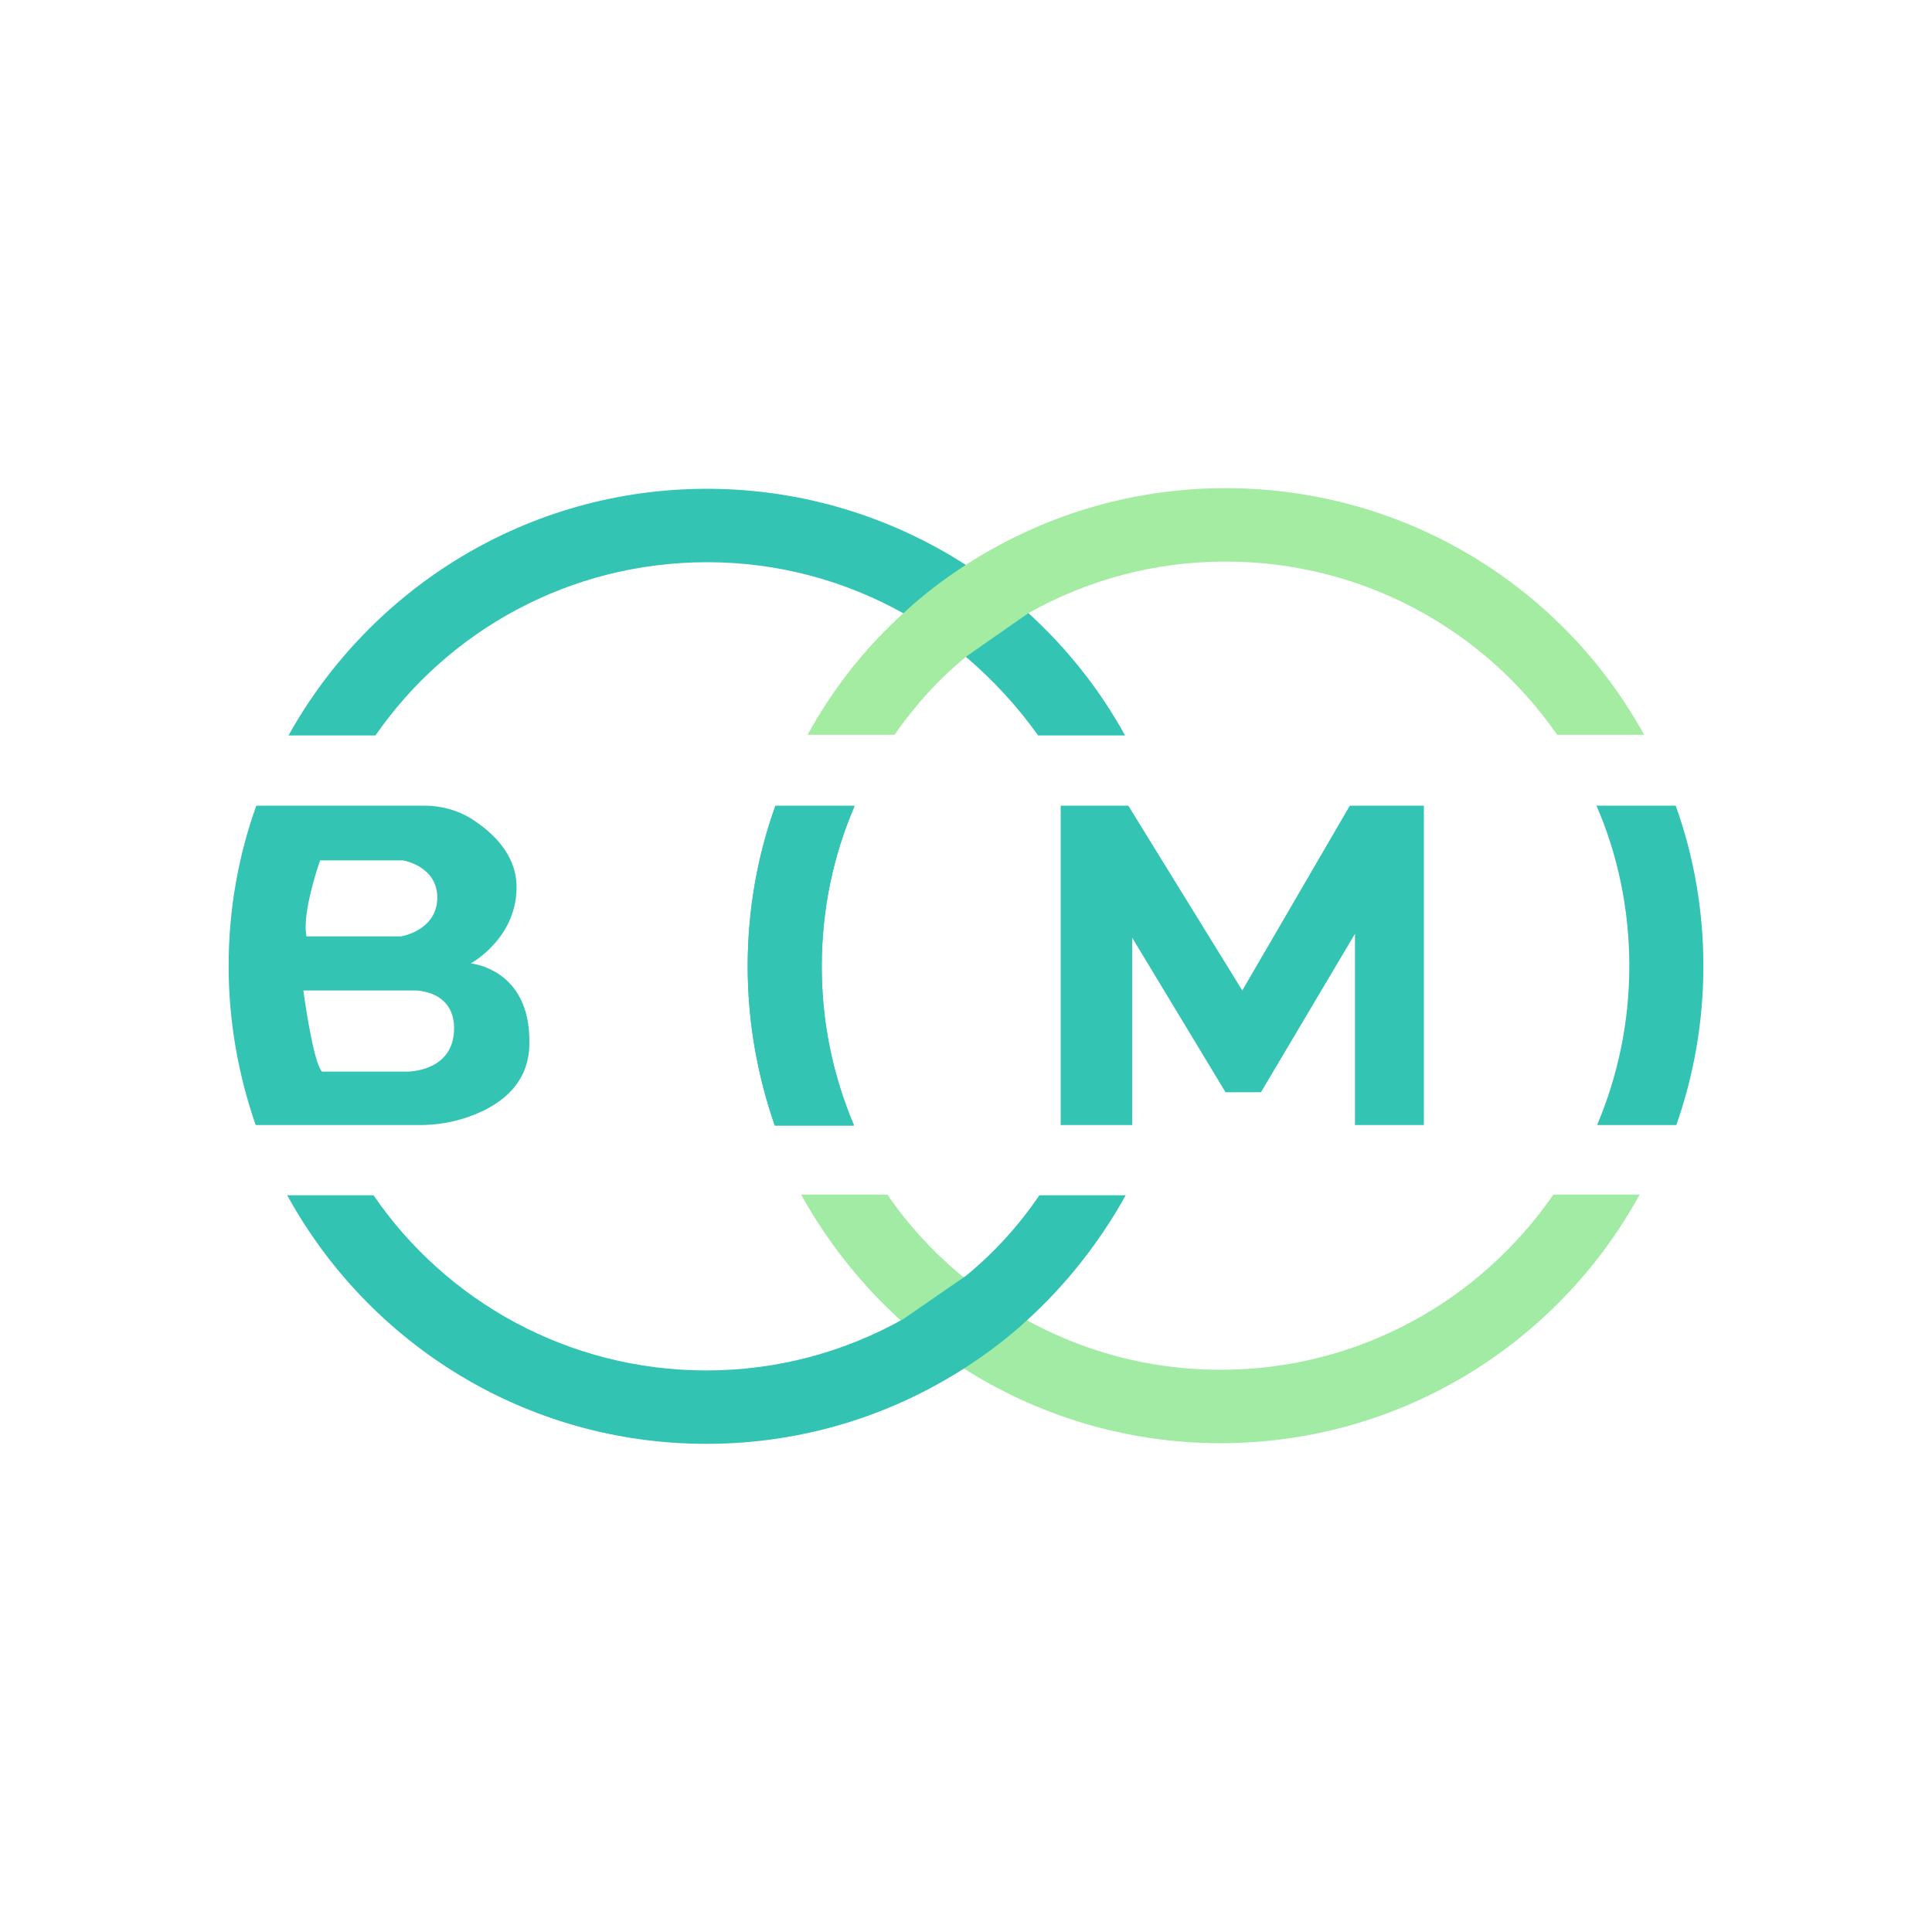 <?xml version="1.0" encoding="utf-8"?>
<!-- Generator: Adobe Illustrator 28.3.0, SVG Export Plug-In . SVG Version: 6.00 Build 0)  -->
<svg version="1.1" id="Layer_1" xmlns="http://www.w3.org/2000/svg" xmlns:xlink="http://www.w3.org/1999/xlink" x="0px" y="0px"
	 viewBox="0 0 300 300" style="enable-background:new 0 0 300 300;" xml:space="preserve">
<style type="text/css">
	.st0{fill:#33C4B3;}
	.st1{fill:#32C3B2;}
	.st2{fill:#A2EBA4;}
	.st3{fill:#A4ECA2;}
</style>
<g>
	<path class="st0" d="M132.7,125.1h-12.3c-2.8,7.8-4.3,16.2-4.3,24.9c0,8.6,1.5,16.9,4.2,24.7h12.3c-3.2-7.6-5-15.9-5-24.7
		C127.6,141.2,129.4,132.8,132.7,125.1z"/>
	<path class="st0" d="M150,102c4.2,3.6,8,7.7,11.2,12.2h13.5c-3.9-7.1-9-13.5-14.9-18.9c-3-2.8-6.3-5.3-9.7-7.5
		c-11.6-7.5-25.5-11.9-40.3-11.9c-28,0-52.3,15.5-65,38.3h13.5c11.3-16.3,30.2-26.9,51.5-26.9c11.1,0,21.5,2.9,30.6,8L150,102z"/>
	<path class="st0" d="M127.6,150.1c0-8.9,1.8-17.3,5.1-24.9h-12.3c-2.8,7.8-4.3,16.2-4.3,24.9c0,8.6,1.5,16.9,4.2,24.7h12.3
		C129.3,167.1,127.6,158.8,127.6,150.1z"/>
	<path class="st1" d="M260.2,125.1h-12.3c3.3,7.6,5.1,16.1,5.1,24.9c0,8.8-1.8,17.1-5,24.7h12.3c2.7-7.7,4.2-16,4.2-24.7
		C264.5,141.3,263,132.9,260.2,125.1z"/>
	<path class="st2" d="M149.2,198c-4.3-3.6-8.2-7.8-11.4-12.5h-13.4c4,7.2,9.1,13.7,15.1,19.2c3,2.8,6.3,5.3,9.7,7.5
		c11.6,7.5,25.5,11.9,40.3,11.9c28.1,0,52.5-15.6,65.1-38.6h-13.4c-11.3,16.4-30.2,27.2-51.7,27.2c-11.1,0-21.5-2.9-30.6-8
		L149.2,198z"/>
	<path class="st1" d="M140.3,204.8c-9.1,5.1-19.5,8-30.6,8c-21.4,0-40.4-10.7-51.7-27.2H44.6c12.6,23,37,38.6,65.1,38.6
		c14.9,0,28.7-4.4,40.3-11.9c3.4-2.2,6.7-4.7,9.7-7.5c6-5.5,11.1-12,15.1-19.2h-13.4c-3.2,4.7-7,8.9-11.4,12.5L140.3,204.8z"/>
	<path class="st3" d="M159.7,95.2c9.1-5.1,19.5-8,30.6-8c21.3,0,40.2,10.6,51.5,26.9h13.5c-12.6-22.9-37-38.3-65-38.3
		c-14.9,0-28.7,4.4-40.3,11.9c-3.4,2.2-6.7,4.7-9.7,7.5c-6,5.4-11,11.8-14.9,18.9h13.5c3.2-4.6,6.9-8.7,11.2-12.2L159.7,95.2z"/>
	<path class="st0" d="M73.1,149.6c0,0,7.4-4,7.1-12.3c-0.2-4.8-3.8-8.1-6.9-10.1c-2.2-1.4-4.8-2.1-7.4-2.1H52.1H39.8
		c-2.8,7.8-4.3,16.2-4.3,24.9c0,8.6,1.5,16.9,4.2,24.7H52h13.1c2.6,0,5.2-0.4,7.7-1.3c4.3-1.5,9.4-4.7,9.4-11.4
		C82.4,150.4,73.1,149.6,73.1,149.6z M49.7,133.6h12.9c0,0,5.4,0.9,5.3,5.9c-0.1,5-5.6,5.9-5.6,5.9H47.6
		C46.8,141.8,49.7,133.6,49.7,133.6z M70.5,160.1c-0.3,6.4-7.3,6.3-7.3,6.3H50c-1.4-1.4-2.9-12.6-2.9-12.6h17.3
		C64.4,153.8,70.8,153.7,70.5,160.1z"/>
	<polygon class="st0" points="164.7,174.7 164.7,125.1 175.2,125.1 192.9,153.8 209.6,125.1 221.1,125.1 221.1,174.7 210.4,174.7 
		210.4,145 195.8,169.6 190.3,169.6 175.8,145.6 175.8,174.7 	"/>
</g>
</svg>
